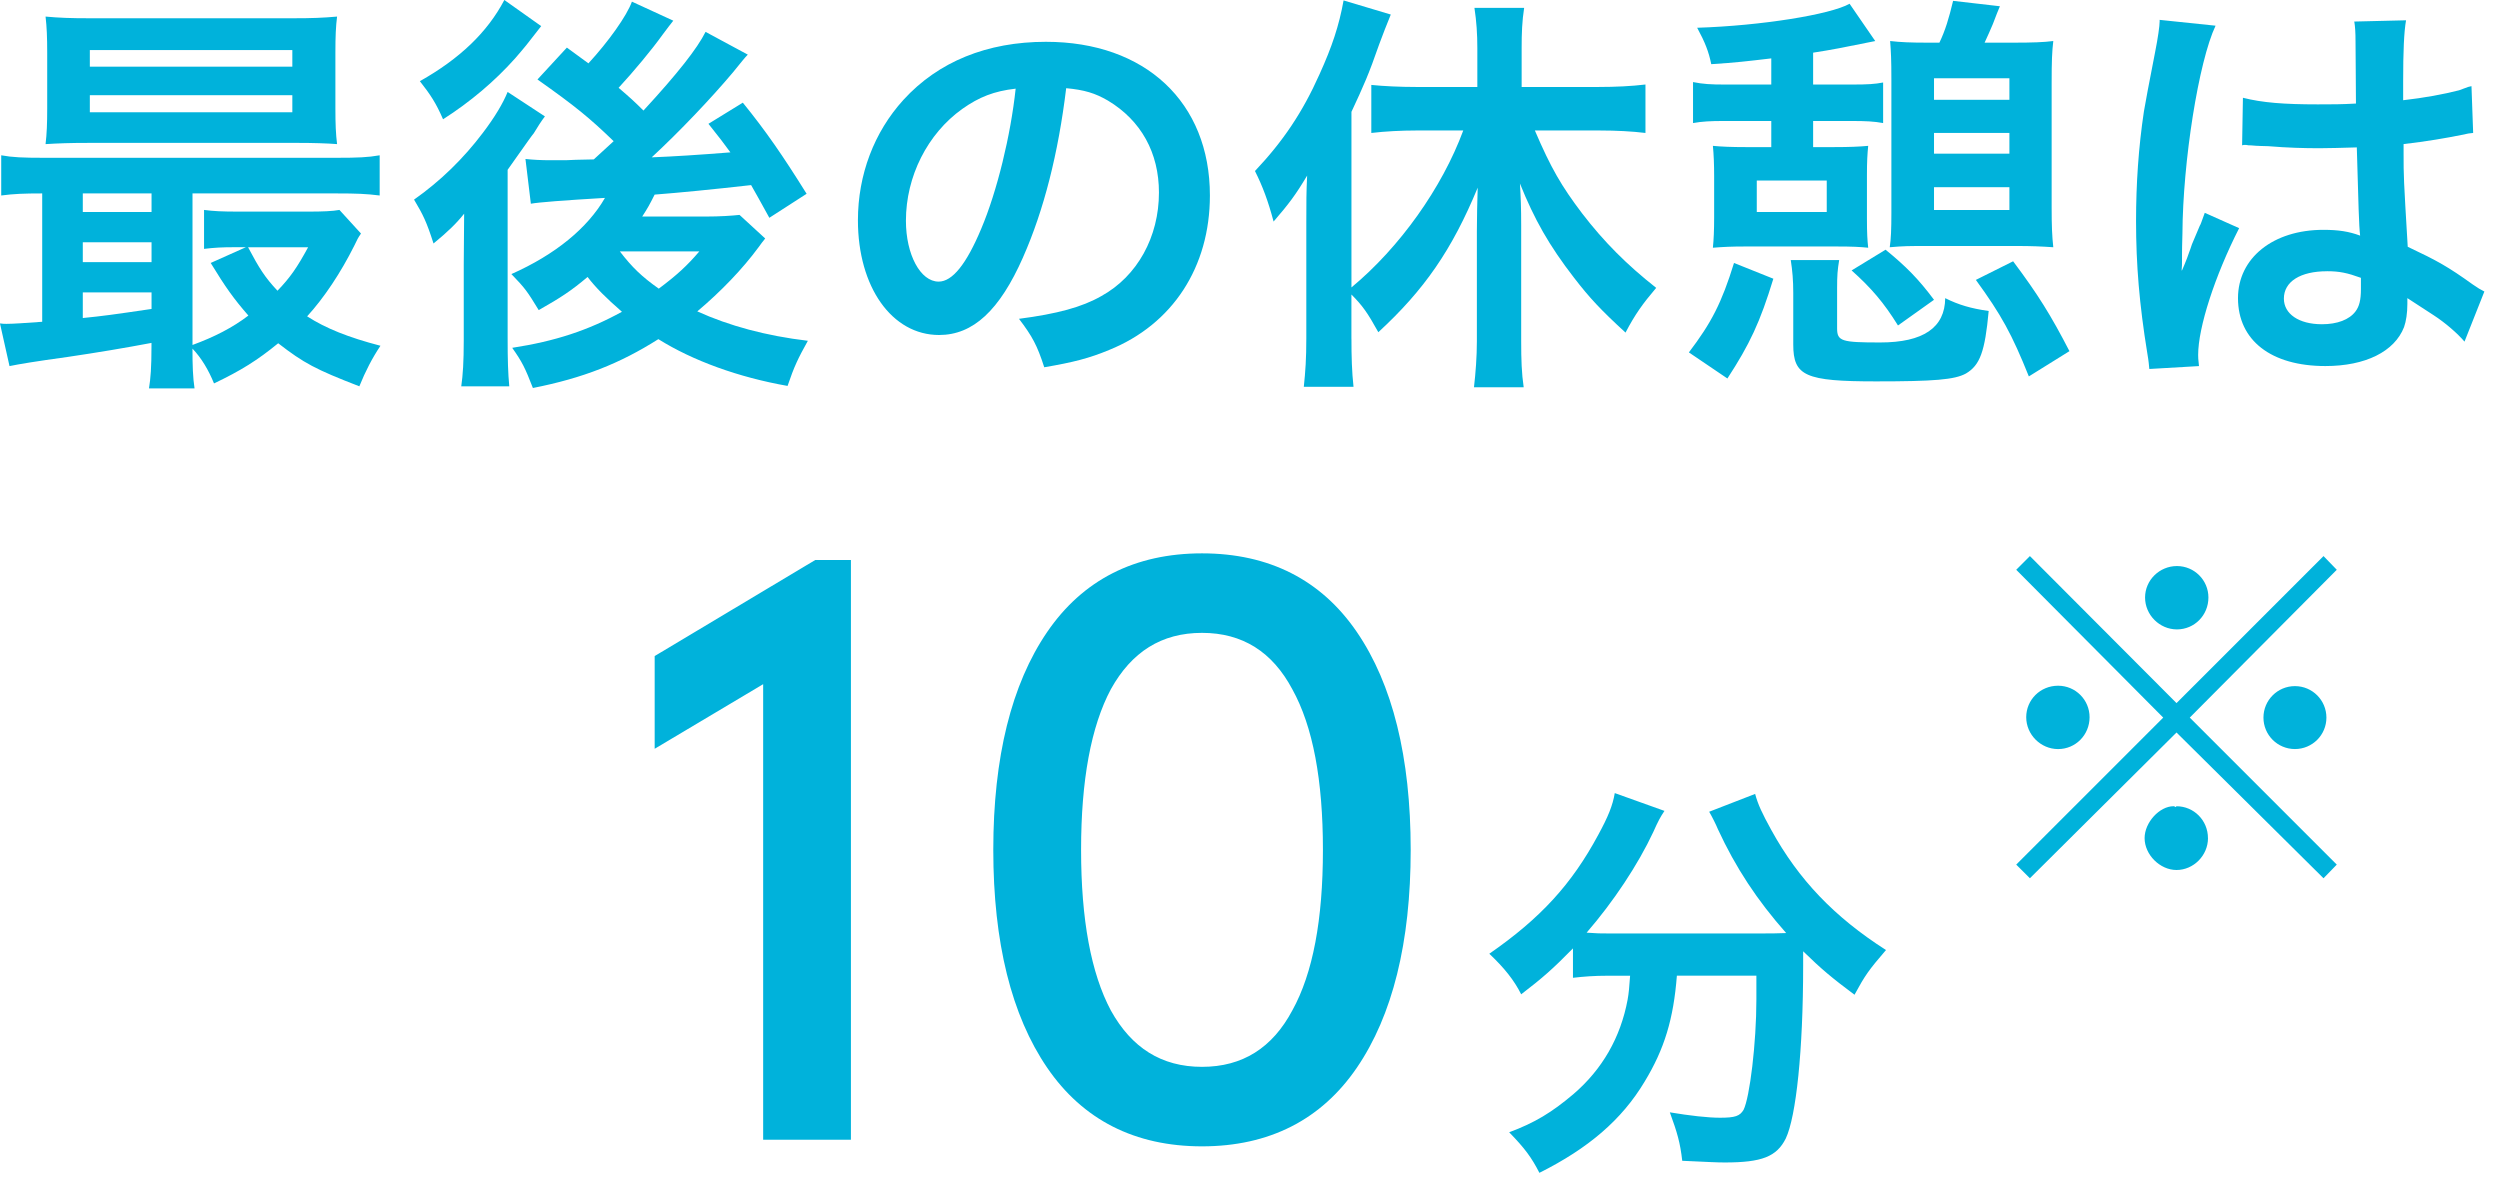 <svg width="76" height="36" viewBox="0 0 76 36" fill="none" xmlns="http://www.w3.org/2000/svg">
<g clip-path="url(#clip0_15_437)">
<path d="M4.607 10.424C3.81 10.575 2.958 10.718 2.051 10.852C1.044 10.991 0.603 11.066 0.289 11.129L-0.001 9.832C0.087 9.845 0.137 9.845 0.2 9.845C0.402 9.845 0.754 9.82 1.283 9.782V5.88C0.729 5.88 0.414 5.893 0.037 5.943V4.721C0.377 4.784 0.704 4.797 1.333 4.797H10.233C10.875 4.797 11.19 4.784 11.542 4.721V5.943C11.139 5.892 10.837 5.88 10.22 5.88H5.852V10.487C6.507 10.248 7.073 9.959 7.551 9.593C7.111 9.089 6.859 8.738 6.405 7.994L7.475 7.515H7.147C6.744 7.515 6.518 7.528 6.203 7.566V6.382C6.493 6.42 6.744 6.433 7.26 6.433H9.375C9.803 6.433 10.118 6.42 10.319 6.382L10.974 7.1C10.886 7.226 10.861 7.276 10.772 7.465C10.357 8.295 9.853 9.051 9.337 9.617C9.903 9.982 10.596 10.259 11.566 10.511C11.314 10.889 11.112 11.279 10.924 11.744C9.59 11.228 9.237 11.039 8.457 10.435C7.828 10.951 7.324 11.266 6.506 11.656C6.342 11.254 6.128 10.888 5.851 10.598C5.851 11.115 5.864 11.48 5.914 11.807H4.529C4.579 11.504 4.605 11.164 4.605 10.536V10.423L4.607 10.424ZM10.196 3.286C10.196 3.777 10.209 4.079 10.247 4.381C9.957 4.357 9.504 4.344 9.076 4.344H2.681C2.115 4.344 1.775 4.357 1.385 4.381C1.423 4.067 1.435 3.752 1.435 3.299V1.6C1.435 1.134 1.422 0.819 1.385 0.504C1.8 0.542 2.14 0.555 2.719 0.555H8.913C9.492 0.555 9.819 0.542 10.247 0.504C10.209 0.806 10.196 1.108 10.196 1.6V3.286ZM4.607 5.879H2.517V6.445H4.607V5.879ZM4.607 7.364H2.517V7.968H4.607V7.364ZM4.607 8.888H2.517V9.668C3.134 9.606 3.423 9.567 4.607 9.392V8.888ZM2.731 2.027H8.887V1.523H2.731V2.027ZM2.731 3.412H8.887V2.895H2.731V3.412ZM7.541 7.516C7.881 8.159 8.057 8.435 8.435 8.838C8.825 8.435 9.039 8.12 9.367 7.516H7.541Z" fill="#00B2DB"/>
<path d="M14.11 6.496C13.871 6.798 13.607 7.05 13.179 7.402C12.965 6.735 12.864 6.534 12.587 6.068C13.393 5.502 14.098 4.809 14.677 4.041C15.042 3.562 15.294 3.135 15.432 2.795L16.565 3.538C16.452 3.688 16.338 3.865 16.225 4.054C16.2 4.079 16.149 4.155 16.074 4.255C15.847 4.583 15.533 5.011 15.432 5.162V10.26C15.432 10.965 15.444 11.33 15.482 11.745H14.022C14.072 11.405 14.098 10.99 14.098 10.36V8.045L14.11 6.496ZM16.452 0.794C15.986 1.398 15.973 1.41 15.659 1.775C15.042 2.467 14.299 3.096 13.469 3.626C13.255 3.135 13.091 2.883 12.764 2.468C13.972 1.788 14.816 0.983 15.332 0L16.452 0.794ZM20.467 0.63C20.392 0.723 20.283 0.865 20.14 1.058C19.825 1.498 19.271 2.166 18.806 2.669C19.159 2.972 19.285 3.085 19.561 3.361C20.606 2.228 21.197 1.473 21.449 0.969L22.733 1.661C22.645 1.749 22.557 1.862 22.28 2.202C21.625 2.982 20.656 4.003 19.812 4.783C20.467 4.758 21.264 4.707 22.204 4.632C22.002 4.356 21.889 4.204 21.537 3.764L22.582 3.121C23.287 3.99 23.79 4.72 24.521 5.891L23.388 6.621C23.086 6.08 23.011 5.929 22.834 5.627C21.642 5.761 20.664 5.857 19.901 5.916C19.75 6.218 19.687 6.331 19.523 6.583H21.462C21.878 6.583 22.255 6.558 22.482 6.533L23.262 7.25C23.174 7.363 23.149 7.389 23.061 7.515C22.57 8.182 21.915 8.862 21.198 9.466C22.167 9.906 23.288 10.209 24.559 10.36C24.257 10.902 24.143 11.141 23.942 11.732C22.444 11.468 21.059 10.964 20.014 10.31C18.843 11.052 17.723 11.494 16.2 11.795C15.961 11.178 15.873 11.002 15.571 10.574C16.88 10.372 17.875 10.045 18.907 9.478C18.416 9.05 18.114 8.748 17.862 8.42C17.371 8.836 17.044 9.05 16.377 9.427C16.024 8.849 15.961 8.76 15.546 8.332C16.88 7.74 17.862 6.935 18.391 6.016C17.124 6.091 16.373 6.15 16.138 6.193L15.974 4.833C16.213 4.858 16.44 4.871 16.742 4.871H17.195C17.321 4.862 17.606 4.854 18.051 4.846L18.655 4.292C17.925 3.587 17.497 3.234 16.339 2.416L17.233 1.447C17.561 1.686 17.649 1.749 17.888 1.926C18.492 1.271 19.059 0.478 19.21 0.05L20.469 0.629L20.467 0.63ZM18.843 7.642C19.221 8.133 19.51 8.41 20.027 8.775C20.581 8.36 20.883 8.083 21.26 7.642H18.843Z" fill="#00B2DB"/>
<path d="M31.103 7.817C30.386 9.441 29.58 10.184 28.548 10.184C27.113 10.184 26.081 8.724 26.081 6.697C26.081 5.312 26.572 4.016 27.466 3.034C28.523 1.876 30.008 1.271 31.796 1.271C34.817 1.271 36.781 3.109 36.781 5.942C36.781 8.12 35.648 9.857 33.722 10.637C33.118 10.889 32.627 11.015 31.745 11.165C31.531 10.498 31.38 10.222 30.977 9.692C32.135 9.541 32.89 9.339 33.482 9C34.577 8.396 35.232 7.2 35.232 5.854C35.232 4.645 34.69 3.664 33.683 3.059C33.293 2.832 32.966 2.732 32.412 2.681C32.173 4.658 31.732 6.395 31.102 7.817H31.103ZM29.252 3.312C28.195 4.067 27.54 5.364 27.54 6.71C27.54 7.742 27.981 8.561 28.535 8.561C28.951 8.561 29.378 8.033 29.831 6.95C30.31 5.817 30.725 4.118 30.876 2.695C30.222 2.77 29.768 2.947 29.252 3.312Z" fill="#00B2DB"/>
<path d="M41.084 10.298C41.084 10.839 41.097 11.305 41.147 11.758H39.636C39.686 11.279 39.712 10.903 39.712 10.285V6.748C39.712 6.118 39.712 5.854 39.737 5.338C39.384 5.93 39.183 6.194 38.717 6.735C38.553 6.118 38.39 5.677 38.151 5.199C39.007 4.293 39.599 3.412 40.115 2.254C40.492 1.423 40.707 0.781 40.845 0.013L42.28 0.442C42.129 0.819 42.066 0.97 41.927 1.348C41.613 2.254 41.449 2.619 41.084 3.4V8.738C42.557 7.516 43.841 5.704 44.483 3.967H43.048C42.607 3.967 42.104 3.992 41.688 4.042V2.582C42.066 2.62 42.557 2.644 43.048 2.644H44.911V1.461C44.911 1.032 44.886 0.655 44.823 0.239H46.334C46.271 0.642 46.258 1.008 46.258 1.461V2.644H48.599C49.103 2.644 49.606 2.62 50.022 2.569V4.042C49.619 3.992 49.128 3.967 48.637 3.967H46.66C47.151 5.113 47.466 5.654 48.095 6.485C48.762 7.354 49.455 8.047 50.348 8.751C49.932 9.242 49.706 9.557 49.416 10.111C48.661 9.419 48.321 9.053 47.855 8.449C47.087 7.455 46.647 6.674 46.206 5.579C46.231 5.981 46.244 6.321 46.244 6.85V10.362C46.244 10.941 46.257 11.344 46.32 11.772H44.809C44.859 11.344 44.897 10.84 44.897 10.375V7.026C44.897 6.611 44.909 6.12 44.922 5.705C44.142 7.593 43.298 8.814 41.901 10.099C41.573 9.507 41.422 9.293 41.083 8.953V10.3L41.084 10.298Z" fill="#00B2DB"/>
<path d="M51.342 10.713C52.022 9.819 52.337 9.215 52.714 7.994L53.91 8.473C53.507 9.794 53.193 10.462 52.513 11.506L51.342 10.713ZM53.847 1.775C53.104 1.863 52.79 1.901 52.022 1.951C51.946 1.574 51.833 1.284 51.594 0.844C53.546 0.782 55.648 0.442 56.227 0.114L57.007 1.248C56.013 1.449 55.698 1.512 55.119 1.601V2.57H56.315C56.769 2.57 56.995 2.557 57.247 2.508V3.741C56.97 3.69 56.718 3.678 56.29 3.678H55.119V4.472H55.748C56.227 4.472 56.516 4.459 56.793 4.434C56.768 4.699 56.755 4.9 56.755 5.328V6.65C56.755 7.103 56.768 7.292 56.793 7.531C56.541 7.506 56.327 7.493 55.798 7.493H53.079C52.625 7.493 52.387 7.506 52.072 7.531C52.097 7.279 52.11 7.003 52.11 6.599V5.366C52.11 5.001 52.098 4.699 52.072 4.434C52.337 4.459 52.626 4.472 53.079 4.472H53.847V3.678H52.399C52.009 3.678 51.745 3.691 51.468 3.741V2.495C51.77 2.557 52.022 2.57 52.425 2.57H53.847V1.777V1.775ZM53.406 6.445H55.533V5.489H53.406V6.445ZM55.911 7.906C55.861 8.208 55.848 8.372 55.848 8.761V9.983C55.848 10.373 55.987 10.411 57.158 10.411C58.467 10.411 59.126 9.962 59.134 9.064C59.537 9.265 59.915 9.378 60.456 9.454C60.343 10.688 60.192 11.103 59.764 11.355C59.424 11.543 58.795 11.594 57.033 11.594C54.88 11.594 54.515 11.43 54.515 10.473V8.9C54.515 8.522 54.49 8.233 54.439 7.906H55.911ZM57.699 9.895C57.271 9.203 56.881 8.749 56.289 8.221L57.321 7.591C57.938 8.095 58.316 8.473 58.794 9.114L57.699 9.894V9.895ZM61.224 1.297C61.778 1.297 62.143 1.284 62.42 1.247C62.382 1.574 62.37 1.838 62.37 2.543V6.295C62.37 6.874 62.383 7.176 62.42 7.516C62.043 7.491 61.766 7.478 61.287 7.478H58.618C58.014 7.478 57.888 7.478 57.448 7.516C57.486 7.277 57.498 6.95 57.498 6.484V2.417C57.498 1.801 57.485 1.574 57.46 1.247C57.775 1.284 58.09 1.297 58.593 1.297H58.958C59.134 0.932 59.248 0.555 59.374 0.026L60.797 0.19C60.746 0.307 60.675 0.488 60.583 0.731C60.508 0.919 60.432 1.071 60.332 1.297H61.226H61.224ZM58.794 3.034H61.086V2.38H58.794V3.034ZM58.794 4.671H61.086V4.041H58.794V4.671ZM58.794 6.383H61.086V5.691H58.794V6.383ZM61.677 11.443C61.161 10.159 60.846 9.58 60.066 8.509L61.199 7.943C61.954 8.951 62.345 9.58 62.911 10.675L61.677 11.443Z" fill="#00B2DB"/>
<path d="M65.339 11.217C65.326 11.091 65.326 11.016 65.276 10.726C65.037 9.253 64.936 8.045 64.936 6.723C64.936 5.59 65.011 4.482 65.175 3.387C65.216 3.135 65.33 2.535 65.515 1.587C65.603 1.146 65.653 0.781 65.653 0.655V0.604L67.353 0.781C66.837 1.876 66.358 4.91 66.346 7.1C66.337 7.402 66.333 7.62 66.333 7.754V7.955C66.333 8.056 66.333 8.081 66.321 8.22H66.333C66.375 8.127 66.425 8.006 66.484 7.855C66.509 7.767 66.572 7.628 66.635 7.427C66.71 7.25 66.79 7.062 66.874 6.861C66.899 6.823 66.912 6.785 67.025 6.47L68.07 6.936C67.327 8.396 66.824 9.957 66.824 10.789C66.824 10.877 66.824 10.89 66.849 11.129L65.339 11.217ZM68.184 2.972C68.776 3.122 69.431 3.173 70.463 3.173C70.903 3.173 71.18 3.173 71.621 3.148C71.621 2.406 71.608 1.776 71.608 1.259C71.608 0.983 71.595 0.794 71.57 0.655L73.144 0.617C73.081 0.97 73.056 1.574 73.056 2.468V3.047C73.71 2.972 74.264 2.87 74.755 2.745C74.806 2.728 74.898 2.694 75.032 2.643L75.133 2.619L75.184 4.041C75.058 4.054 75.045 4.054 74.819 4.104C74.391 4.192 73.736 4.305 73.069 4.38V4.657C73.069 5.362 73.069 5.387 73.195 7.502C74.101 7.93 74.416 8.106 75.172 8.648C75.336 8.761 75.399 8.799 75.525 8.862L74.921 10.385C74.707 10.133 74.329 9.806 73.977 9.579C73.549 9.303 73.259 9.113 73.184 9.063V9.239C73.184 9.516 73.146 9.768 73.083 9.944C72.793 10.687 71.912 11.128 70.691 11.128C69.042 11.128 68.035 10.348 68.035 9.064C68.035 7.842 69.105 6.987 70.628 6.987C71.094 6.987 71.408 7.037 71.748 7.163C71.71 6.849 71.698 6.231 71.647 4.481C71.144 4.494 70.841 4.506 70.514 4.506C70.048 4.506 69.545 4.493 68.953 4.444C68.777 4.444 68.638 4.431 68.575 4.431C68.462 4.418 68.387 4.418 68.361 4.418C68.298 4.405 68.26 4.405 68.235 4.405C68.223 4.405 68.197 4.405 68.16 4.418L68.185 2.971L68.184 2.972ZM70.739 8.246C69.933 8.246 69.43 8.56 69.43 9.077C69.43 9.542 69.883 9.857 70.588 9.857C71.054 9.857 71.419 9.718 71.608 9.466C71.721 9.315 71.772 9.126 71.772 8.786V8.446C71.356 8.295 71.117 8.245 70.74 8.245L70.739 8.246Z" fill="#00B2DB"/>
<path d="M24.785 17.023H25.868V34.647H23.2V20.799L19.902 22.763V19.944L24.785 17.023Z" fill="#00B2DB"/>
<path d="M36.541 16.822C38.58 16.822 40.166 17.628 41.249 19.214C42.332 20.8 42.885 23.016 42.885 25.836C42.885 28.656 42.331 30.871 41.249 32.457C40.167 34.043 38.58 34.849 36.541 34.849C34.502 34.849 32.916 34.043 31.833 32.457C30.75 30.871 30.196 28.655 30.196 25.836C30.196 23.017 30.75 20.8 31.833 19.214C32.916 17.628 34.501 16.822 36.541 16.822ZM36.541 19.239C35.307 19.239 34.401 19.818 33.771 20.951C33.167 22.084 32.865 23.721 32.865 25.836C32.865 27.951 33.167 29.587 33.771 30.72C34.4 31.853 35.307 32.432 36.541 32.432C37.775 32.432 38.681 31.853 39.285 30.72C39.914 29.587 40.217 27.95 40.217 25.836C40.217 23.722 39.915 22.084 39.285 20.951C38.681 19.818 37.774 19.239 36.541 19.239Z" fill="#00B2DB"/>
<path d="M48.888 29.662C48.46 29.662 48.145 29.687 47.818 29.725V28.831C47.214 29.447 46.899 29.725 46.244 30.227C46.03 29.799 45.728 29.421 45.275 28.994C46.836 27.912 47.78 26.879 48.586 25.381C48.888 24.827 49.026 24.487 49.089 24.11L50.6 24.651C50.474 24.839 50.411 24.953 50.26 25.293C49.794 26.288 49.052 27.408 48.233 28.353C48.573 28.377 48.636 28.377 48.887 28.377H53.52C53.822 28.377 53.999 28.377 54.3 28.365C53.419 27.37 52.764 26.376 52.223 25.205C52.173 25.079 52.047 24.827 51.959 24.677L53.356 24.135C53.444 24.462 53.57 24.727 53.847 25.231C54.678 26.742 55.761 27.875 57.334 28.881C56.805 29.498 56.705 29.637 56.377 30.24C55.685 29.724 55.37 29.46 54.816 28.919V29.347C54.816 31.952 54.602 33.942 54.288 34.609C54.011 35.164 53.558 35.339 52.437 35.339C52.185 35.339 51.984 35.326 51.14 35.288C51.077 34.734 50.989 34.433 50.763 33.815C51.367 33.916 51.921 33.979 52.286 33.979C52.752 33.979 52.89 33.928 53.004 33.74C53.193 33.362 53.394 31.701 53.394 30.391V29.661H50.977C50.876 30.971 50.6 31.89 49.995 32.884C49.303 34.042 48.283 34.911 46.798 35.654C46.559 35.188 46.357 34.912 45.879 34.421C46.659 34.131 47.175 33.817 47.83 33.263C48.711 32.508 49.265 31.538 49.479 30.393C49.517 30.179 49.529 30.028 49.555 29.663L48.888 29.662Z" fill="#00B2DB"/>
<path d="M70.635 16.905L71.038 17.321L66.569 21.815L71.038 26.284L70.635 26.699L66.166 22.268L61.709 26.699L61.293 26.284L65.762 21.815L61.293 17.321L61.709 16.905L66.166 21.374L70.635 16.905ZM63.523 21.803C63.523 22.344 63.095 22.772 62.566 22.772C62.037 22.772 61.597 22.332 61.597 21.803C61.597 21.274 62.025 20.846 62.566 20.846C63.095 20.846 63.523 21.274 63.523 21.803ZM67.123 25.479C67.123 26.007 66.683 26.448 66.166 26.448C65.662 26.448 65.196 25.982 65.196 25.479C65.196 25 65.65 24.509 66.077 24.509C66.09 24.509 66.102 24.509 66.115 24.522C66.124 24.53 66.132 24.535 66.14 24.535L66.165 24.51C66.693 24.51 67.122 24.938 67.122 25.48L67.123 25.479ZM67.136 18.164C67.136 18.706 66.708 19.134 66.179 19.134C65.65 19.134 65.21 18.694 65.21 18.164C65.21 17.634 65.651 17.208 66.179 17.208C66.707 17.208 67.136 17.636 67.136 18.164ZM70.723 21.815C70.723 22.343 70.295 22.771 69.766 22.771C69.237 22.771 68.809 22.343 68.809 21.815C68.809 21.287 69.237 20.858 69.766 20.858C70.295 20.858 70.723 21.286 70.723 21.815Z" fill="#00B2DB"/>
</g>
<defs>
<clipPath id="clip0_15_437">
<rect width="75.523" height="35.654" fill="white"/>
</clipPath>
</defs>
</svg>
